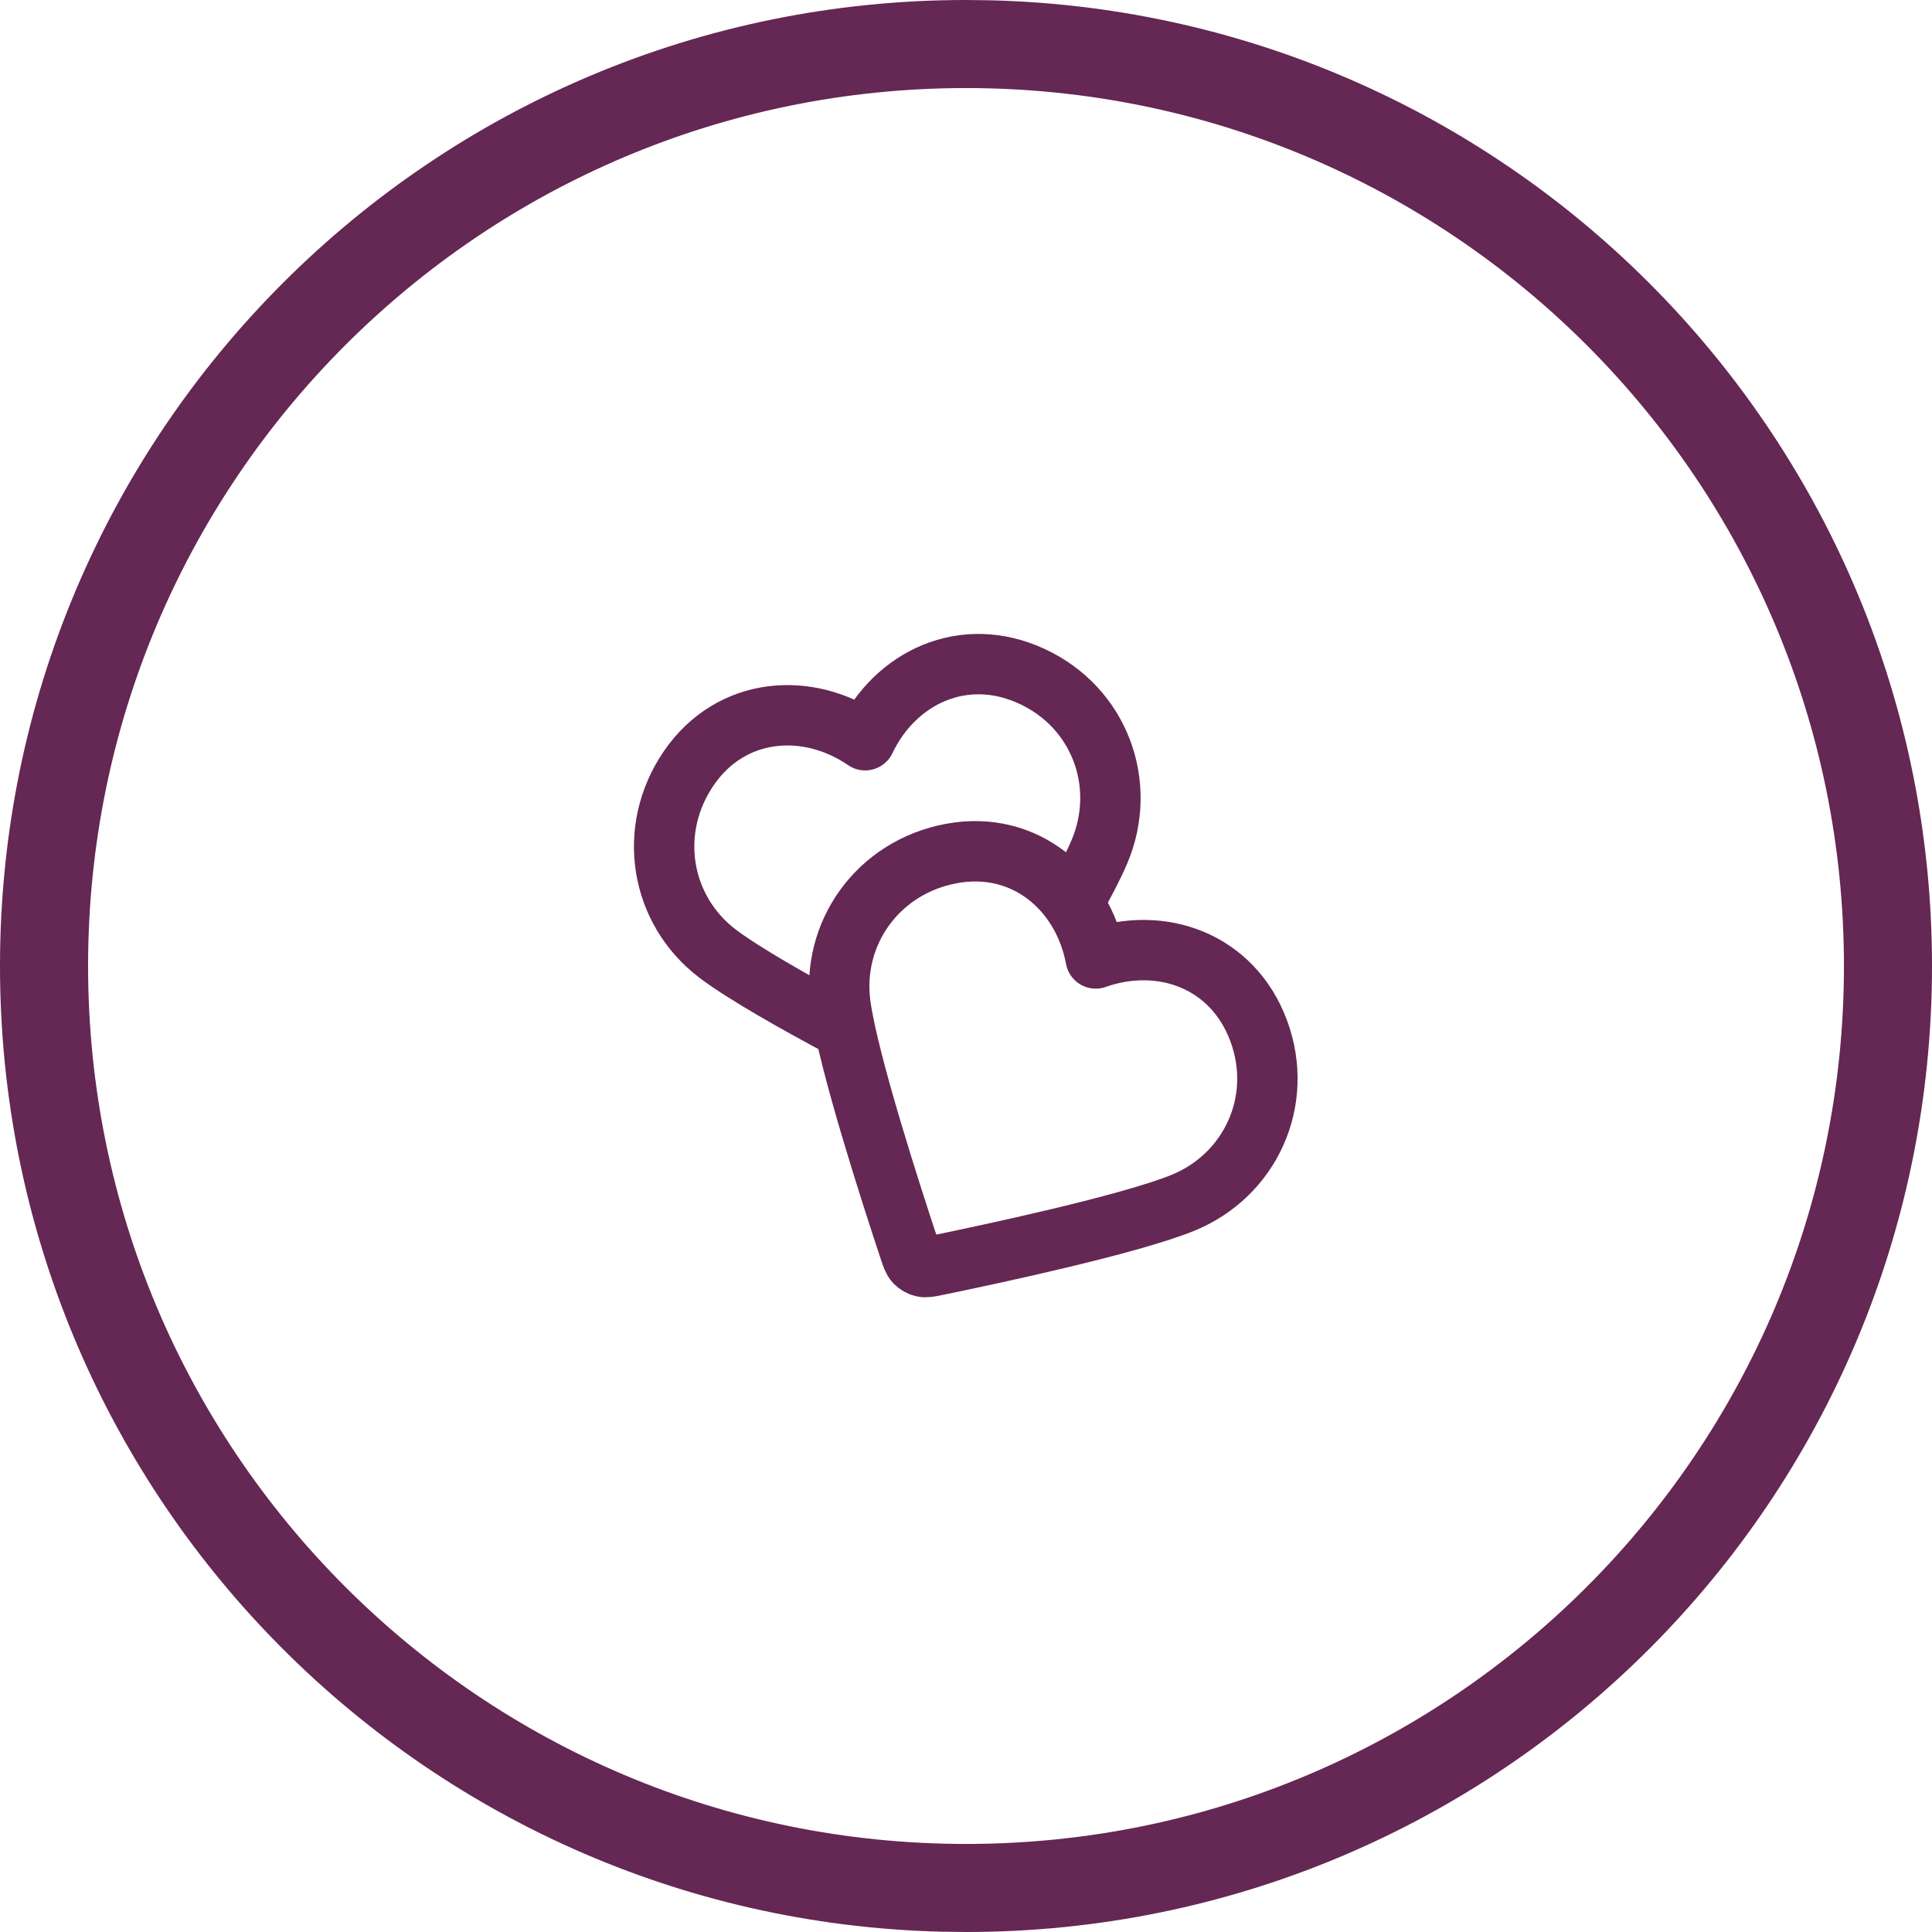 <svg width="64" height="64" viewBox="0 0 64 64" fill="none" xmlns="http://www.w3.org/2000/svg">
<path d="M35.545 29.925C35.919 29.261 36.231 28.662 36.424 28.205C37.357 25.989 36.434 23.441 34.177 22.401C31.92 21.361 29.653 22.439 28.659 24.521C26.757 23.216 24.219 23.407 22.82 25.444C21.421 27.481 21.86 30.142 23.776 31.594C24.646 32.253 26.366 33.224 27.986 34.088M36.297 31.75C35.875 29.482 33.945 27.823 31.516 28.274C29.086 28.725 27.515 30.917 27.843 33.299C28.107 35.213 29.564 39.703 30.126 41.394C30.203 41.625 30.241 41.74 30.317 41.821C30.384 41.891 30.472 41.942 30.566 41.964C30.673 41.989 30.792 41.965 31.031 41.916C32.776 41.557 37.393 40.574 39.183 39.846C41.41 38.939 42.559 36.484 41.698 34.153C40.837 31.822 38.472 30.982 36.297 31.75Z" stroke="#652753" stroke-width="2" stroke-linecap="round" stroke-linejoin="round"/>
<path d="M61.083 32C61.083 15.936 48.06 2.917 32.001 2.917C15.941 2.917 2.918 15.936 2.918 32C2.918 48.064 15.941 61.083 32.001 61.083V64L31.174 63.99C13.883 63.551 0 49.397 0 32C0 14.327 14.327 0 32.001 0L32.826 0.01C50.117 0.448 64 14.603 64 32C64 49.673 49.674 64 32.001 64V61.083C48.06 61.083 61.083 48.064 61.083 32Z" fill="#652753"/>
</svg>
